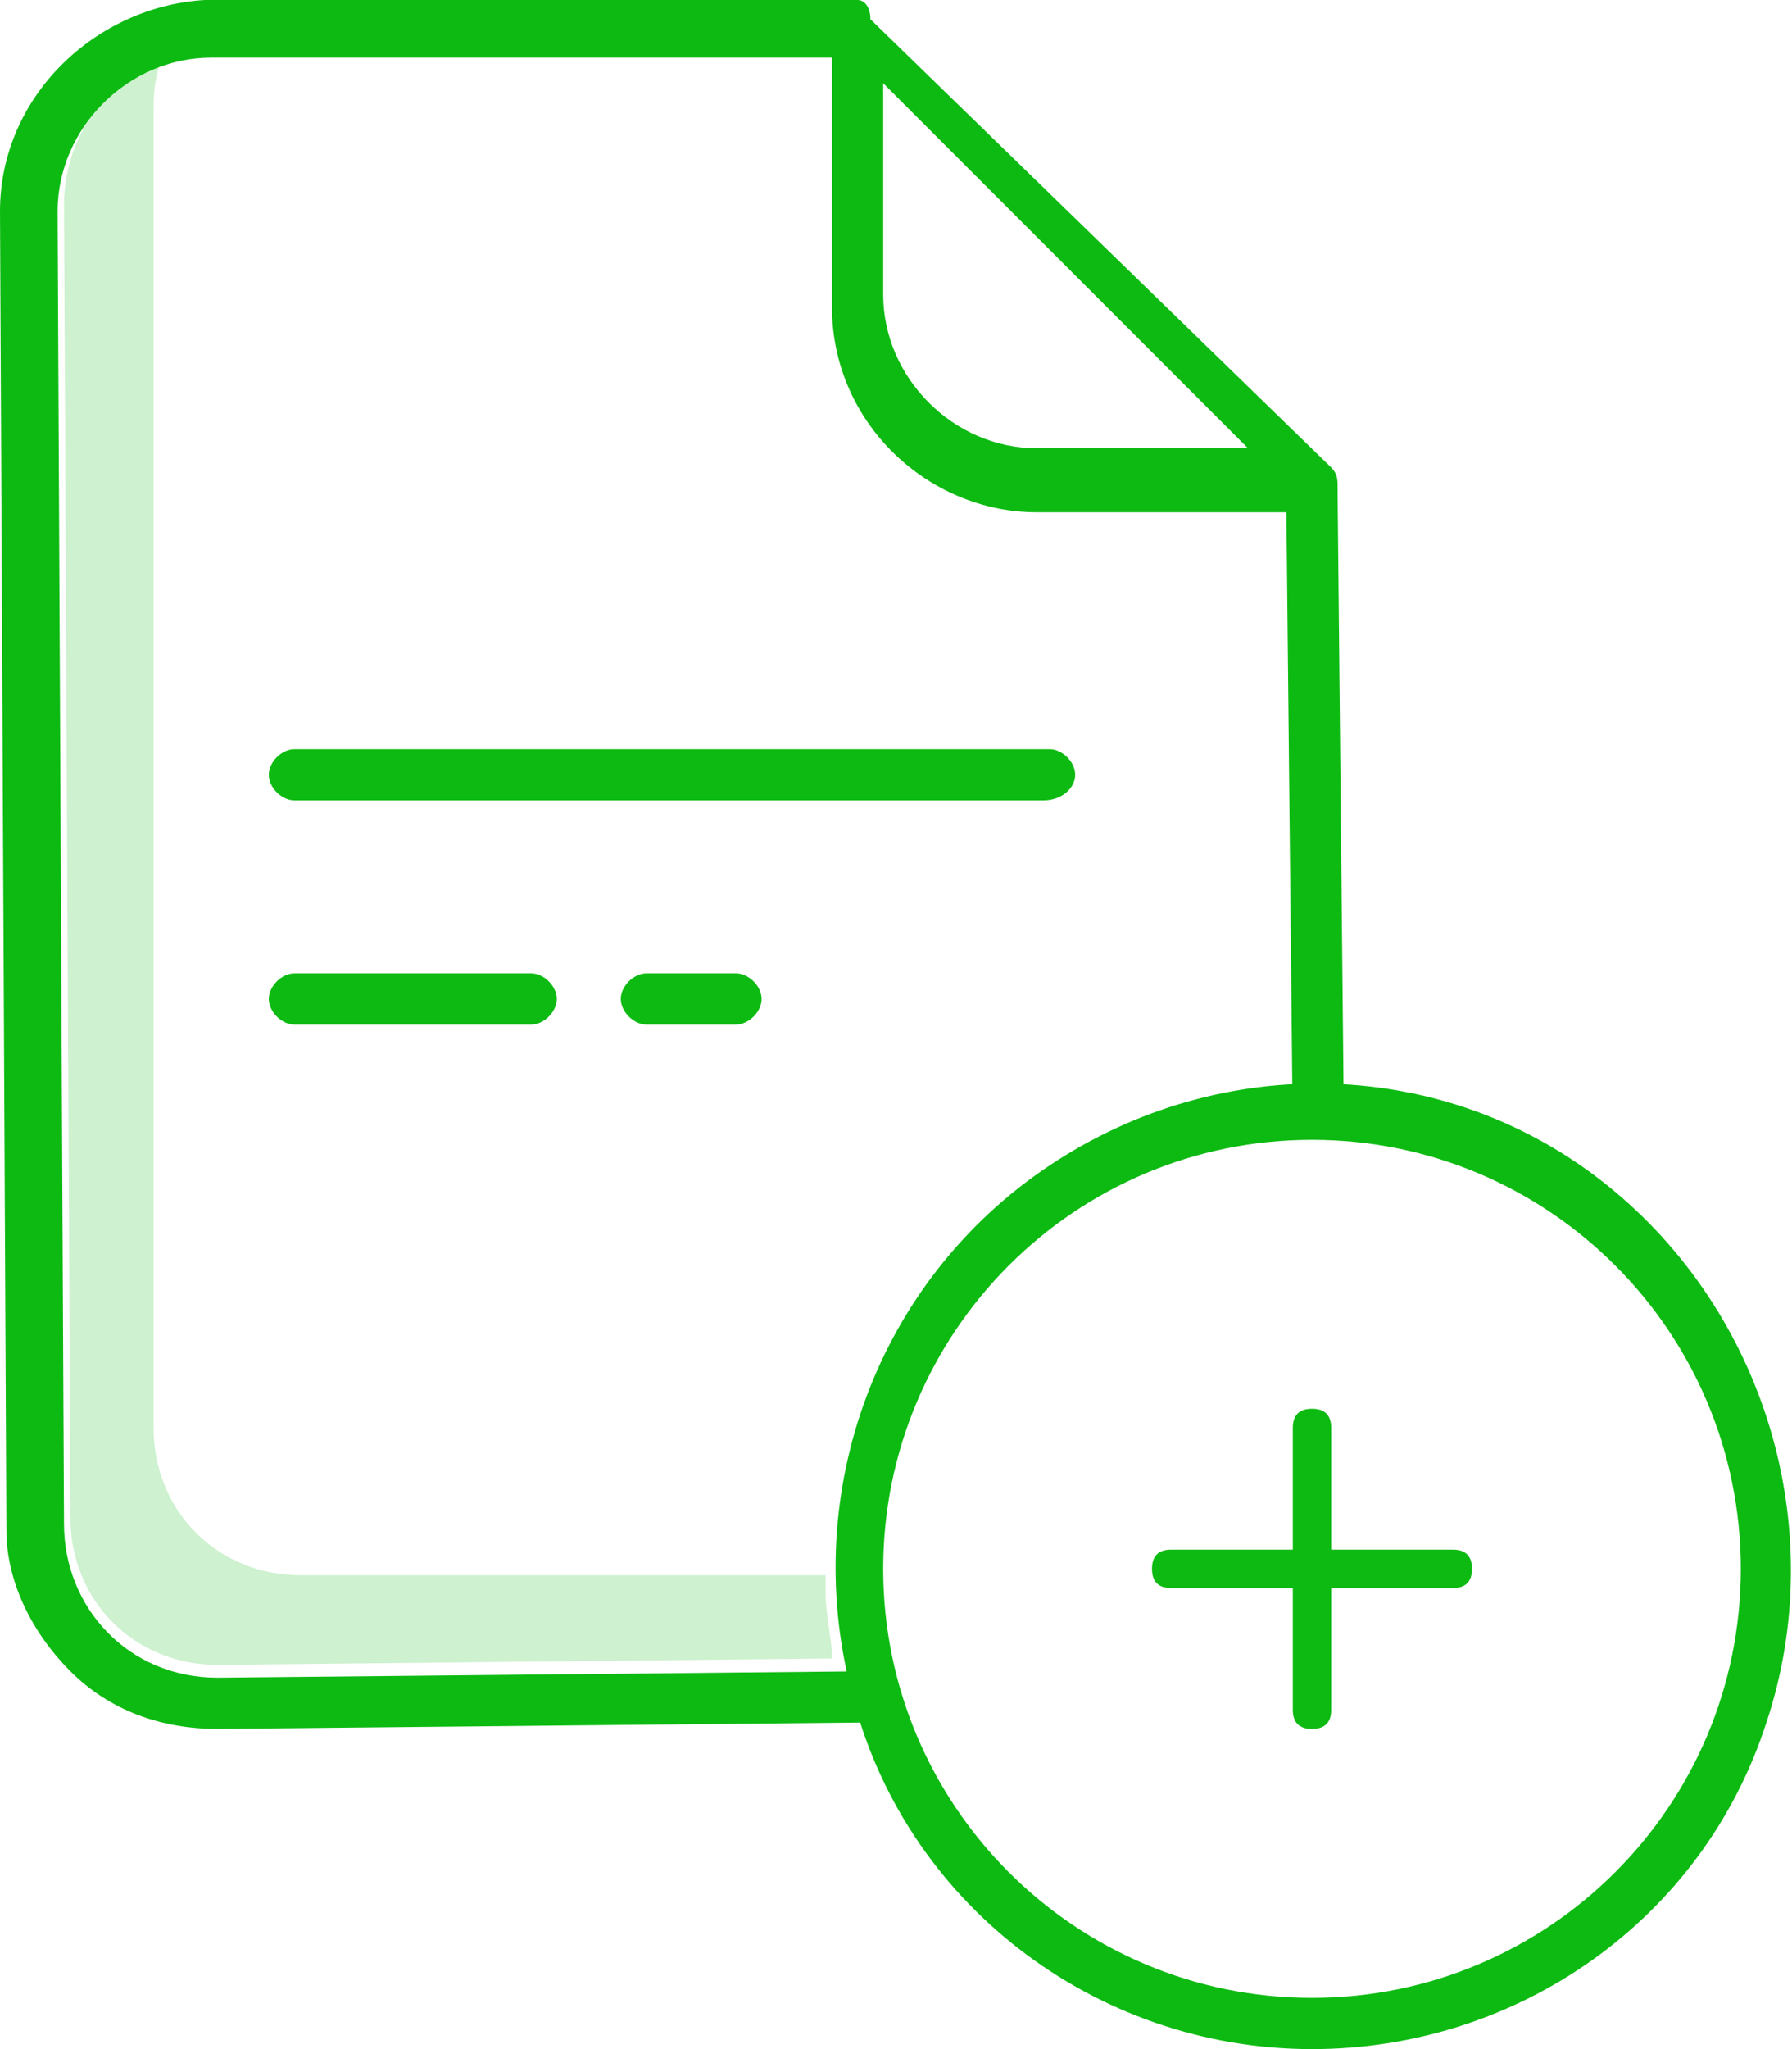 <?xml version="1.0" encoding="utf-8"?>
<!-- Generator: Adobe Illustrator 25.0.0, SVG Export Plug-In . SVG Version: 6.00 Build 0)  -->
<svg version="1.1" id="Layer_1" xmlns="http://www.w3.org/2000/svg" xmlns:xlink="http://www.w3.org/1999/xlink" x="0px" y="0px"
	 viewBox="0 0 28 32" style="enable-background:new 0 0 28 32;" xml:space="preserve">
<style type="text/css">
	.st0{opacity:0.2;fill:#0DBA12;enable-background:new    ;}
	.st1{fill:#0DBA12;}
</style>
<desc>Created with Sketch.</desc>
<g>
	<g id="Product-Landing---Software" transform="translate(-1396, -2107)">
		<g transform="translate(346, 1863)">
			<g id="text" transform="translate(840, 44)">
				<g transform="translate(210, 200)">
					<g>
						<path id="Path" class="st0" d="M12.9,24.6H4.7c-1.3,0-2.3-1-2.3-2.3l0-20.5c0-0.3,0-0.5,0.1-0.8C1.6,1.3,1,2.2,1,3.2l0.1,20.5
							c0,1.3,1,2.3,2.3,2.3l9.6-0.1c0-0.3-0.1-0.7-0.1-1C12.9,24.8,12.9,24.7,12.9,24.6z"/>
						<g id="Group">
							<path id="Shape" class="st1" d="M1.1,26.1C1.7,26.7,2.5,27,3.4,27l0,0l10.1-0.1v-0.8L3.4,26.2l0,0C2,26.2,1,25.1,1,23.8
								L0.9,3.3C0.9,2,2,0.9,3.3,0.9H13v3.9C13,6.6,14.5,8,16.2,8l0,0h3.9l0.1,9.7H21l-0.1-10V7.6c0-0.1,0-0.2-0.1-0.3l-7.2-7
								c0-0.2-0.1-0.3-0.2-0.3h-0.1l0,0H3.2C1.5,0.1,0,1.5,0,3.3l0.1,20.6C0.1,24.7,0.5,25.5,1.1,26.1L1.1,26.1z M16.2,7
								c-1.3,0-2.4-1.1-2.4-2.4V1.3L19.5,7H16.2z"/>
							<path class="st1" d="M10.1,15.2c-0.2,0-0.4,0.2-0.4,0.4S9.9,16,10.1,16h1.4c0.2,0,0.4-0.2,0.4-0.4s-0.2-0.4-0.4-0.4H10.1z"/>
							<path class="st1" d="M16.8,12.1c0-0.2-0.2-0.4-0.4-0.4H4.6c-0.2,0-0.4,0.2-0.4,0.4s0.2,0.4,0.4,0.4h11.7
								C16.6,12.5,16.8,12.3,16.8,12.1z"/>
							<path class="st1" d="M4.6,15.2c-0.2,0-0.4,0.2-0.4,0.4S4.4,16,4.6,16h3.7c0.2,0,0.4-0.2,0.4-0.4s-0.2-0.4-0.4-0.4H4.6z"/>
						</g>
						<path class="st1" d="M18.3,24.8h1.9v1.9c0,0.2,0.1,0.3,0.3,0.3s0.3-0.1,0.3-0.3v-1.9h1.9c0.2,0,0.3-0.1,0.3-0.3
							c0-0.2-0.1-0.3-0.3-0.3h-1.9v-1.9c0-0.2-0.1-0.3-0.3-0.3s-0.3,0.1-0.3,0.3v1.9h-1.9c-0.2,0-0.3,0.1-0.3,0.3
							C18,24.7,18.1,24.8,18.3,24.8z"/>
						<path class="st1" d="M20.5,32c3.2,0,6.1-2,7.1-5.1c1-3,0-6.4-2.5-8.4s-6-2.1-8.7-0.3c-2.7,1.8-3.9,5.1-3.1,8.2
							C14.1,29.7,17.1,32,20.5,32L20.5,32z M20.5,17.8c3.7,0,6.7,3,6.7,6.7s-3,6.7-6.7,6.7s-6.7-3-6.7-6.7S16.8,17.8,20.5,17.8
							L20.5,17.8z"/>
					</g>
				</g>
			</g>
		</g>
	</g>
</g>
</svg>
